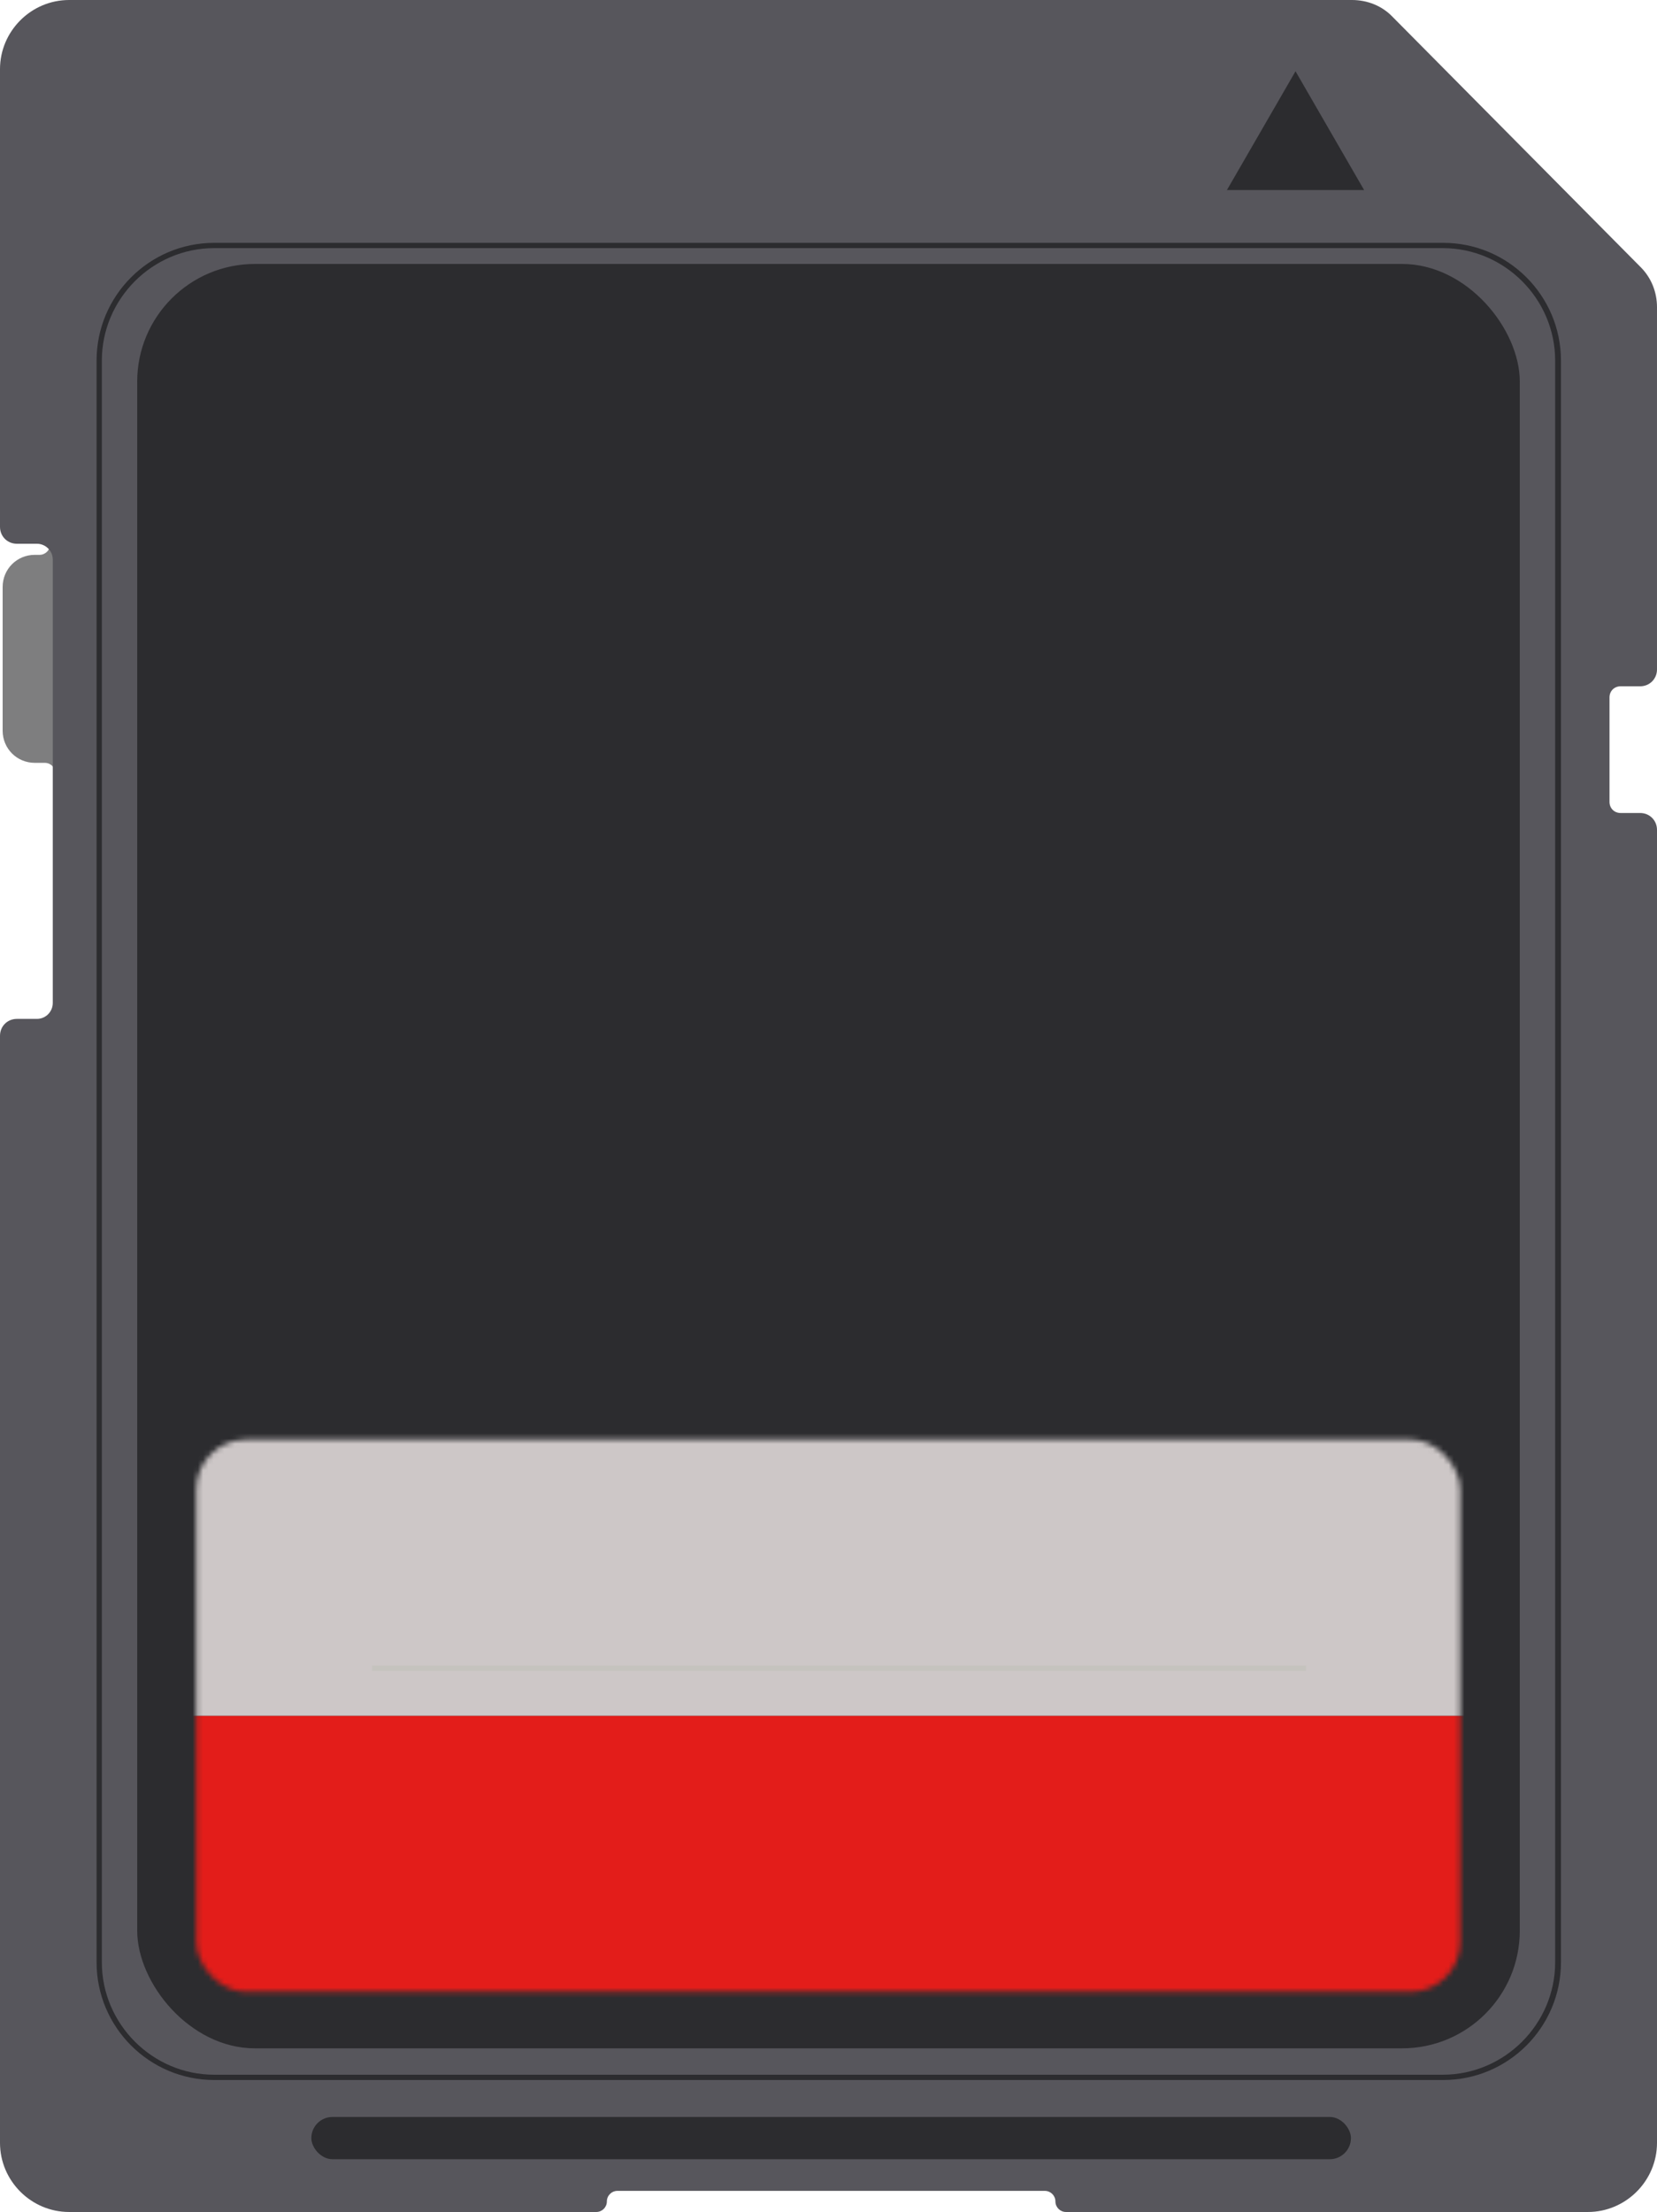 <?xml version="1.0" encoding="UTF-8"?>
<svg xmlns="http://www.w3.org/2000/svg" version="1.1" xmlns:xlink="http://www.w3.org/1999/xlink" viewBox="0 0 314 419">
  <defs>
    <style>
      .cls-1 {
        fill: #57565c;
      }

      .cls-2 {
        fill: #e31d1a;
      }

      .cls-3 {
        fill: none;
        stroke: #c5c3be;
        stroke-miterlimit: 10;
      }

      .cls-4 {
        fill: #cdc7c7;
      }

      .cls-5 {
        mask: url(#mask);
      }

      .cls-6 {
        fill: #2c2c2f;
      }

      .cls-7 {
        fill: #7e7e7f;
      }
    </style>
    <mask id="mask" x="31" y="258" width="256" height="134" maskUnits="userSpaceOnUse">
      <rect class="cls-4" x="37.2" y="272.7" width="239.5" height="104.6" rx="9.4" ry="9.4"/>
    </mask>
  </defs>
  <!-- Generator: Adobe Illustrator 28.6.0, SVG Export Plug-In . SVG Version: 1.2.0 Build 709)  -->
  <g>
    <g id="Calque_1">
      <path class="cls-7" d="M9.5,93.5v9.6c0,1.1-.9,2-2,2h-.9c-3.4,0-6.1,2.7-6.1,6.1v27.2c0,3.4,2.7,6.1,6.1,6.1h1.9c1.1,0,2,.9,2,2v6h7v-58l-8-1Z"/>
      <path class="cls-1" d="M305,151.9v-19.8c0-1.2.9-2.1,2.1-2.1h3.7c1.8,0,3.2-1.4,3.2-3.2V58.2c0-2.9-1.1-5.6-3.1-7.6L263.9,3.2c-2-2.1-4.8-3.2-7.7-3.2H13.1C5.9,0,0,5.9,0,13.1v86.7c0,1.8,1.4,3.2,3.2,3.2h3.8c1.6,0,3,1.3,3,3v84c0,1.6-1.3,3-3,3h-3.8c-1.8,0-3.2,1.4-3.2,3.2v209.7c0,7.2,5.9,13.1,13.1,13.1h99.9c1.1,0,2-.9,2-2h0c0-1.1.9-2,2-2h81c1.1,0,2,.9,2,2h0c0,1.1.9,2,2,2h98.9c7.2,0,13.1-5.9,13.1-13.1v-248.7c0-1.8-1.4-3.2-3.2-3.2h-3.7c-1.2,0-2.1-.9-2.1-2.1Z"/>
      <polygon class="cls-6" points="245.5 13.5 232.5 36 258.5 36 245.5 13.5"/>
      <rect class="cls-6" x="26" y="50" width="262" height="338" rx="22.3" ry="22.3"/>
      <path class="cls-6" d="M273.4,47c11.7,0,21.3,9.6,21.3,21.3v303.4c0,11.7-9.6,21.3-21.3,21.3H40.6c-11.7,0-21.3-9.6-21.3-21.3V68.3c0-11.7,9.6-21.3,21.3-21.3h232.9M273.4,46H40.6c-12.3,0-22.3,10-22.3,22.3v303.4c0,12.3,10,22.3,22.3,22.3h232.9c12.3,0,22.3-10,22.3-22.3V68.3c0-12.3-10-22.3-22.3-22.3h0Z"/>
      <rect class="cls-6" x="59" y="401" width="197" height="8" rx="4" ry="4"/>
      <g class="cls-5">
        <g>
          <rect class="cls-2" x="31" y="325" width="256" height="67"/>
          <rect class="cls-4" x="31" y="258" width="256" height="67"/>
        </g>
      </g>
      <line class="cls-3" x1="70.5" y1="316" x2="247.5" y2="316"/>
    </g>
  </g>
</svg>